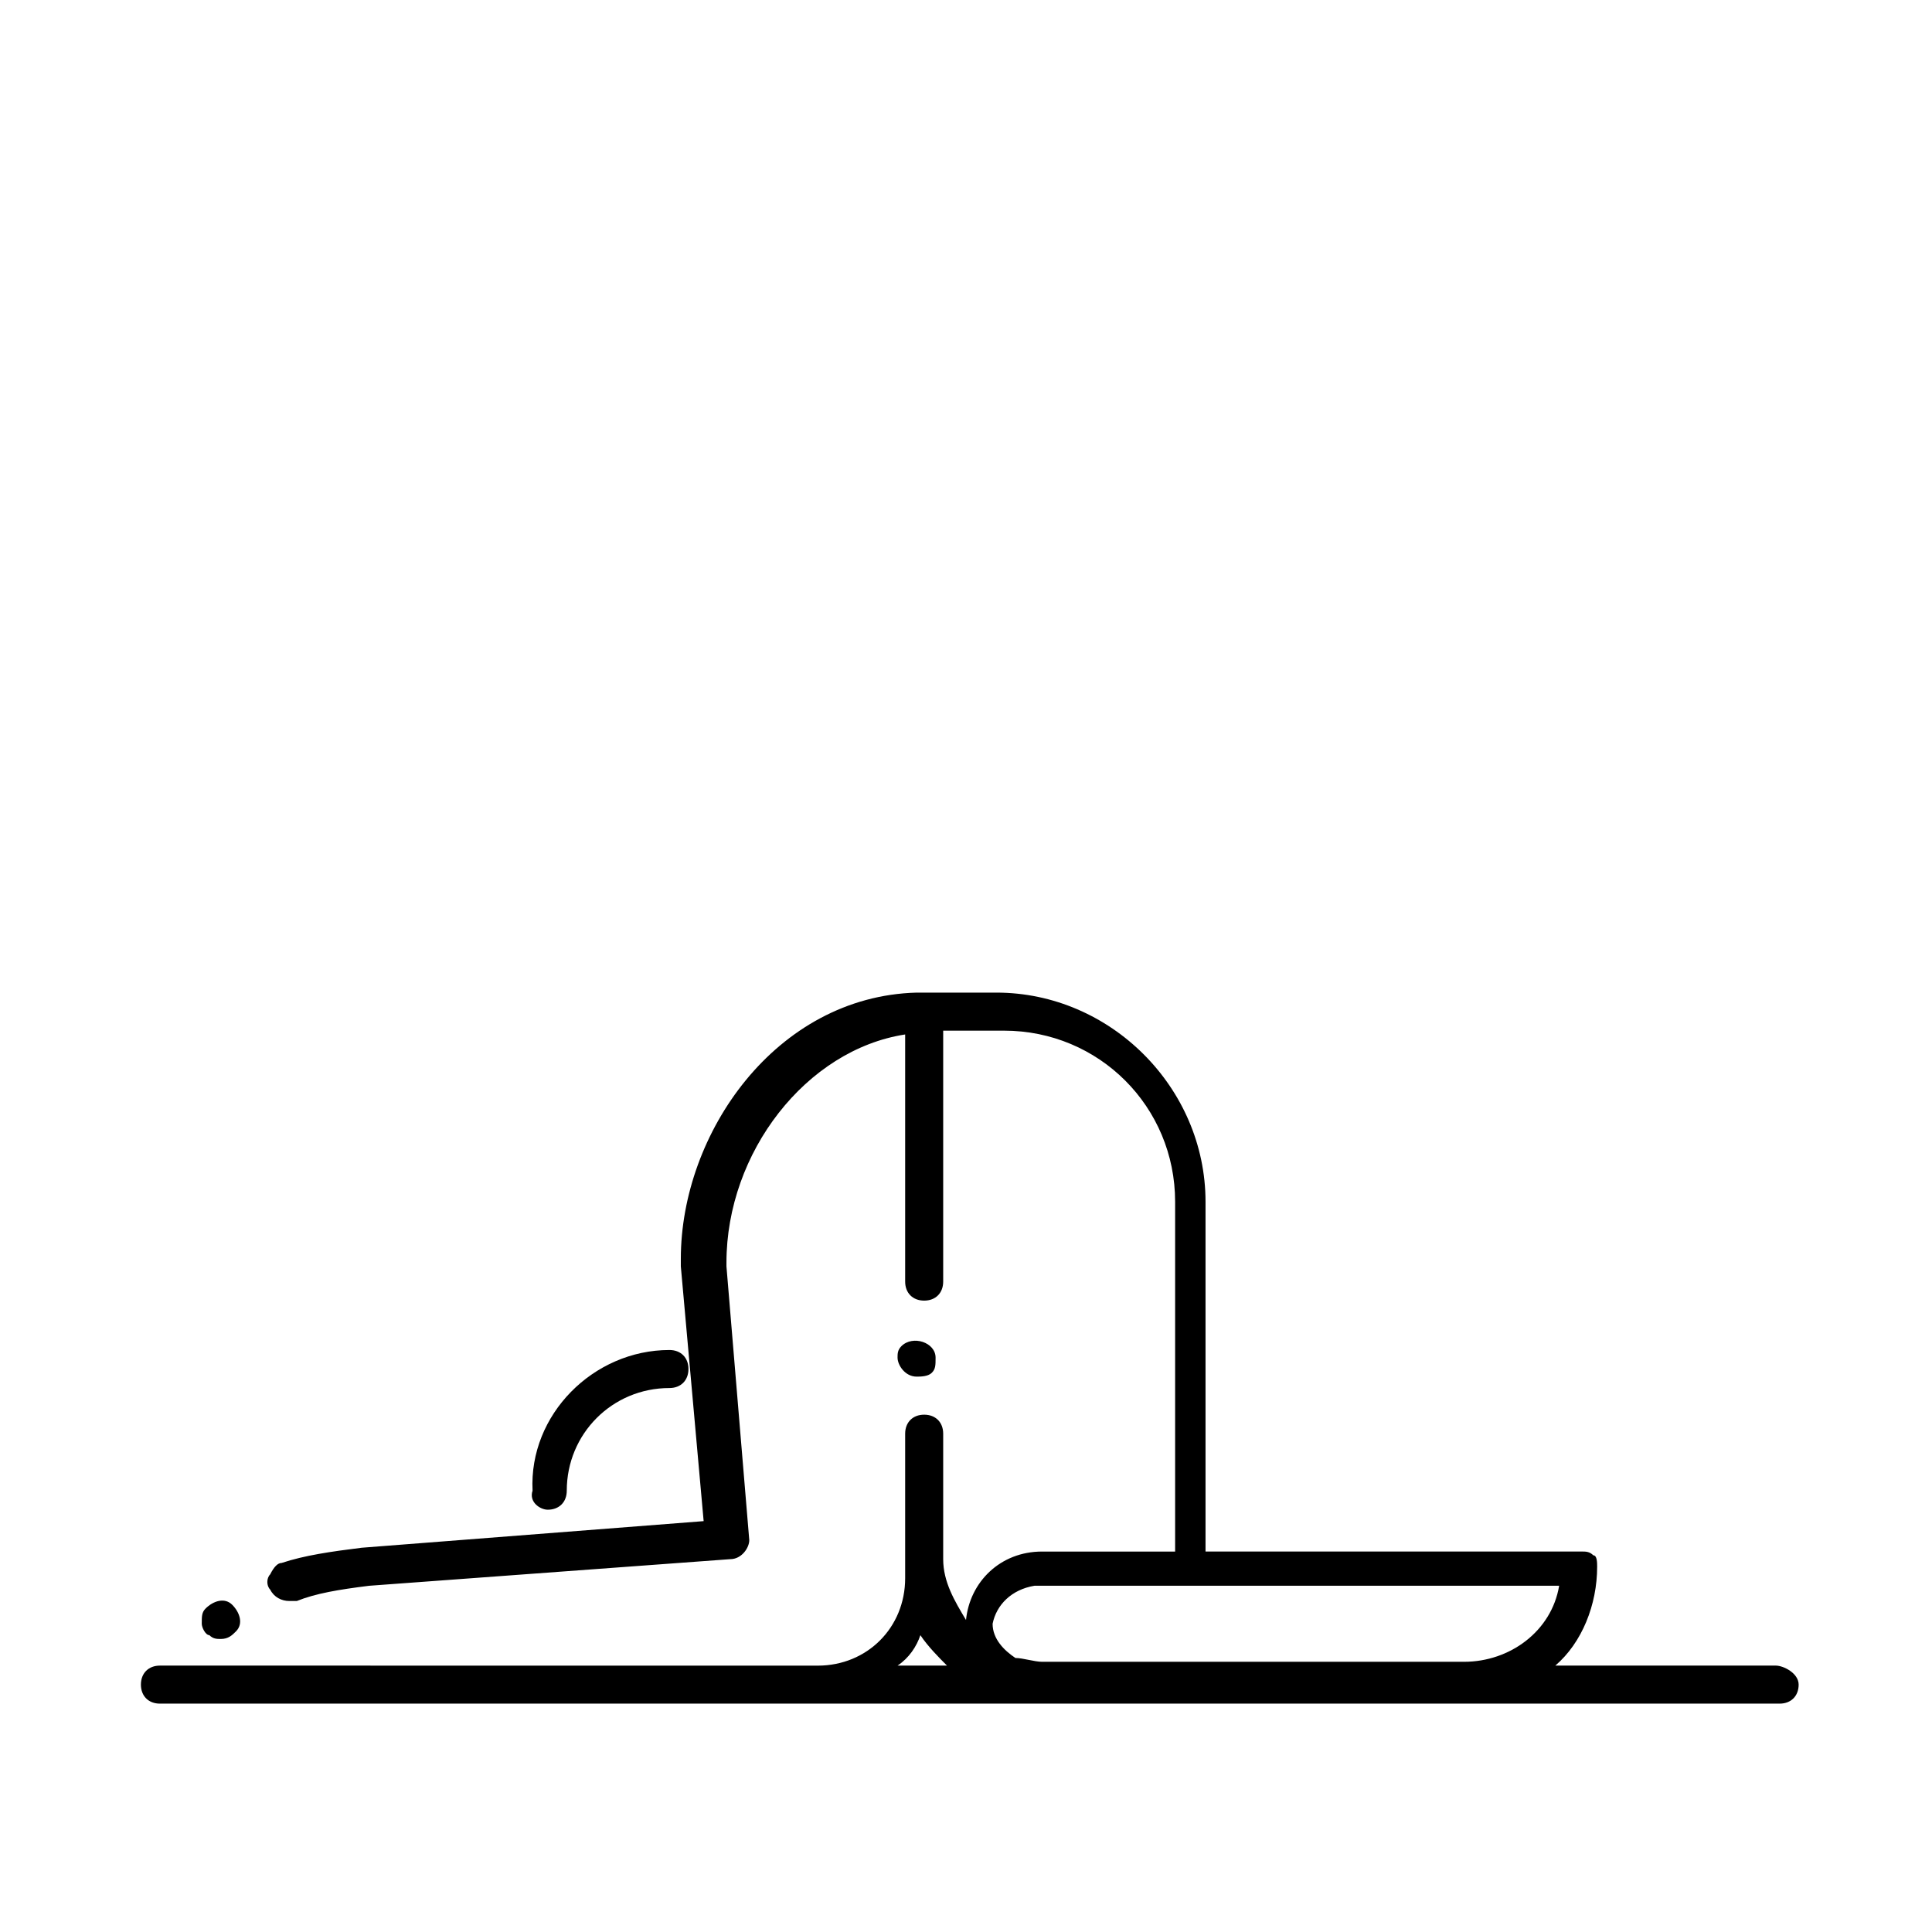 <?xml version="1.0" encoding="UTF-8"?>
<!-- Uploaded to: ICON Repo, www.iconrepo.com, Generator: ICON Repo Mixer Tools -->
<svg fill="#000000" width="800px" height="800px" version="1.1" viewBox="144 144 512 512" xmlns="http://www.w3.org/2000/svg">
 <g>
  <path d="m614.62 585.4h-58.441c7.055-6.047 11.082-16.121 11.082-26.199 0-1.008 0-3.023-1.008-3.023-1.008-1.008-2.016-1.008-3.023-1.008h-99.754v-92.699c0-30.23-25.191-55.418-55.418-55.418h-21.16c-37.281 1.008-62.473 37.281-62.473 70.535v2.016l6.047 67.512-90.688 7.055c-8.062 1.008-15.113 2.016-21.16 4.031-1.008 0-2.016 1.008-3.023 3.023-1.008 1.008-1.008 3.023 0 4.031 1.008 2.016 3.023 3.023 5.039 3.023h2.016c5.039-2.016 11.082-3.023 19.145-4.031l95.723-7.055c3.023 0 5.039-3.023 5.039-5.039l-6.047-72.547v-1.008c0-29.223 21.16-56.426 47.359-60.457v65.496c0 3.023 2.016 5.039 5.039 5.039 3.023 0 5.039-2.016 5.039-5.039v-66.504h16.121c25.191 0 45.344 20.152 45.344 45.344v92.699h-35.266c-11.082 0-19.145 8.062-20.152 18.137-3.023-5.039-6.047-10.078-6.047-16.121v-33.25c0-3.023-2.016-5.039-5.039-5.039-3.023 0-5.039 2.016-5.039 5.039v30.23 1.008 2.016 5.039c0 13.098-10.078 23.176-23.176 23.176l-174.32-0.012c-3.023 0-5.039 2.016-5.039 5.039 0 3.023 2.016 5.039 5.039 5.039h429.24c3.023 0 5.039-2.016 5.039-5.039 0.004-3.027-4.027-5.039-6.043-5.039zm-196.48-21.16h39.297 1.008 1.008 97.738c-2.016 12.09-13.098 20.152-25.191 20.152h-49.375-1.008-18.137-1.008-1.008-18.137-1.008-22.164c-2.016 0-5.039-1.008-7.055-1.008-3.023-2.016-6.047-5.039-6.047-9.07 1.008-5.039 5.039-9.07 11.086-10.074zm-30.23 13.098c2.016 3.023 5.039 6.047 7.055 8.062h-13.098c3.019-2.016 5.035-5.039 6.043-8.062z"/>
  <path d="m386.9 508.82c1.008 0 3.023 0 4.031-1.008 1.008-1.008 1.008-2.016 1.008-4.031 0-4.031-6.047-6.047-9.07-3.023-1.008 1.008-1.008 2.016-1.008 3.023 0.004 2.016 2.016 5.039 5.039 5.039z"/>
  <path d="m206.54 576.33c2.016-2.016 1.008-5.039-1.008-7.055s-5.039-1.008-7.055 1.008c-1.008 1.008-1.008 2.016-1.008 4.031 0 1.008 1.008 3.023 2.016 3.023 1.008 1.008 2.016 1.008 3.023 1.008 2.016 0 3.023-1.008 4.031-2.016z"/>
  <path d="m289.16 544.09c3.023 0 5.039-2.016 5.039-5.039 0-15.113 12.09-27.207 27.207-27.207 3.023 0 5.039-2.016 5.039-5.039 0-3.023-2.016-5.039-5.039-5.039-20.152 0-37.281 17.129-36.273 37.281-1.012 3.027 2.012 5.043 4.027 5.043z"/>
 </g>
</svg>